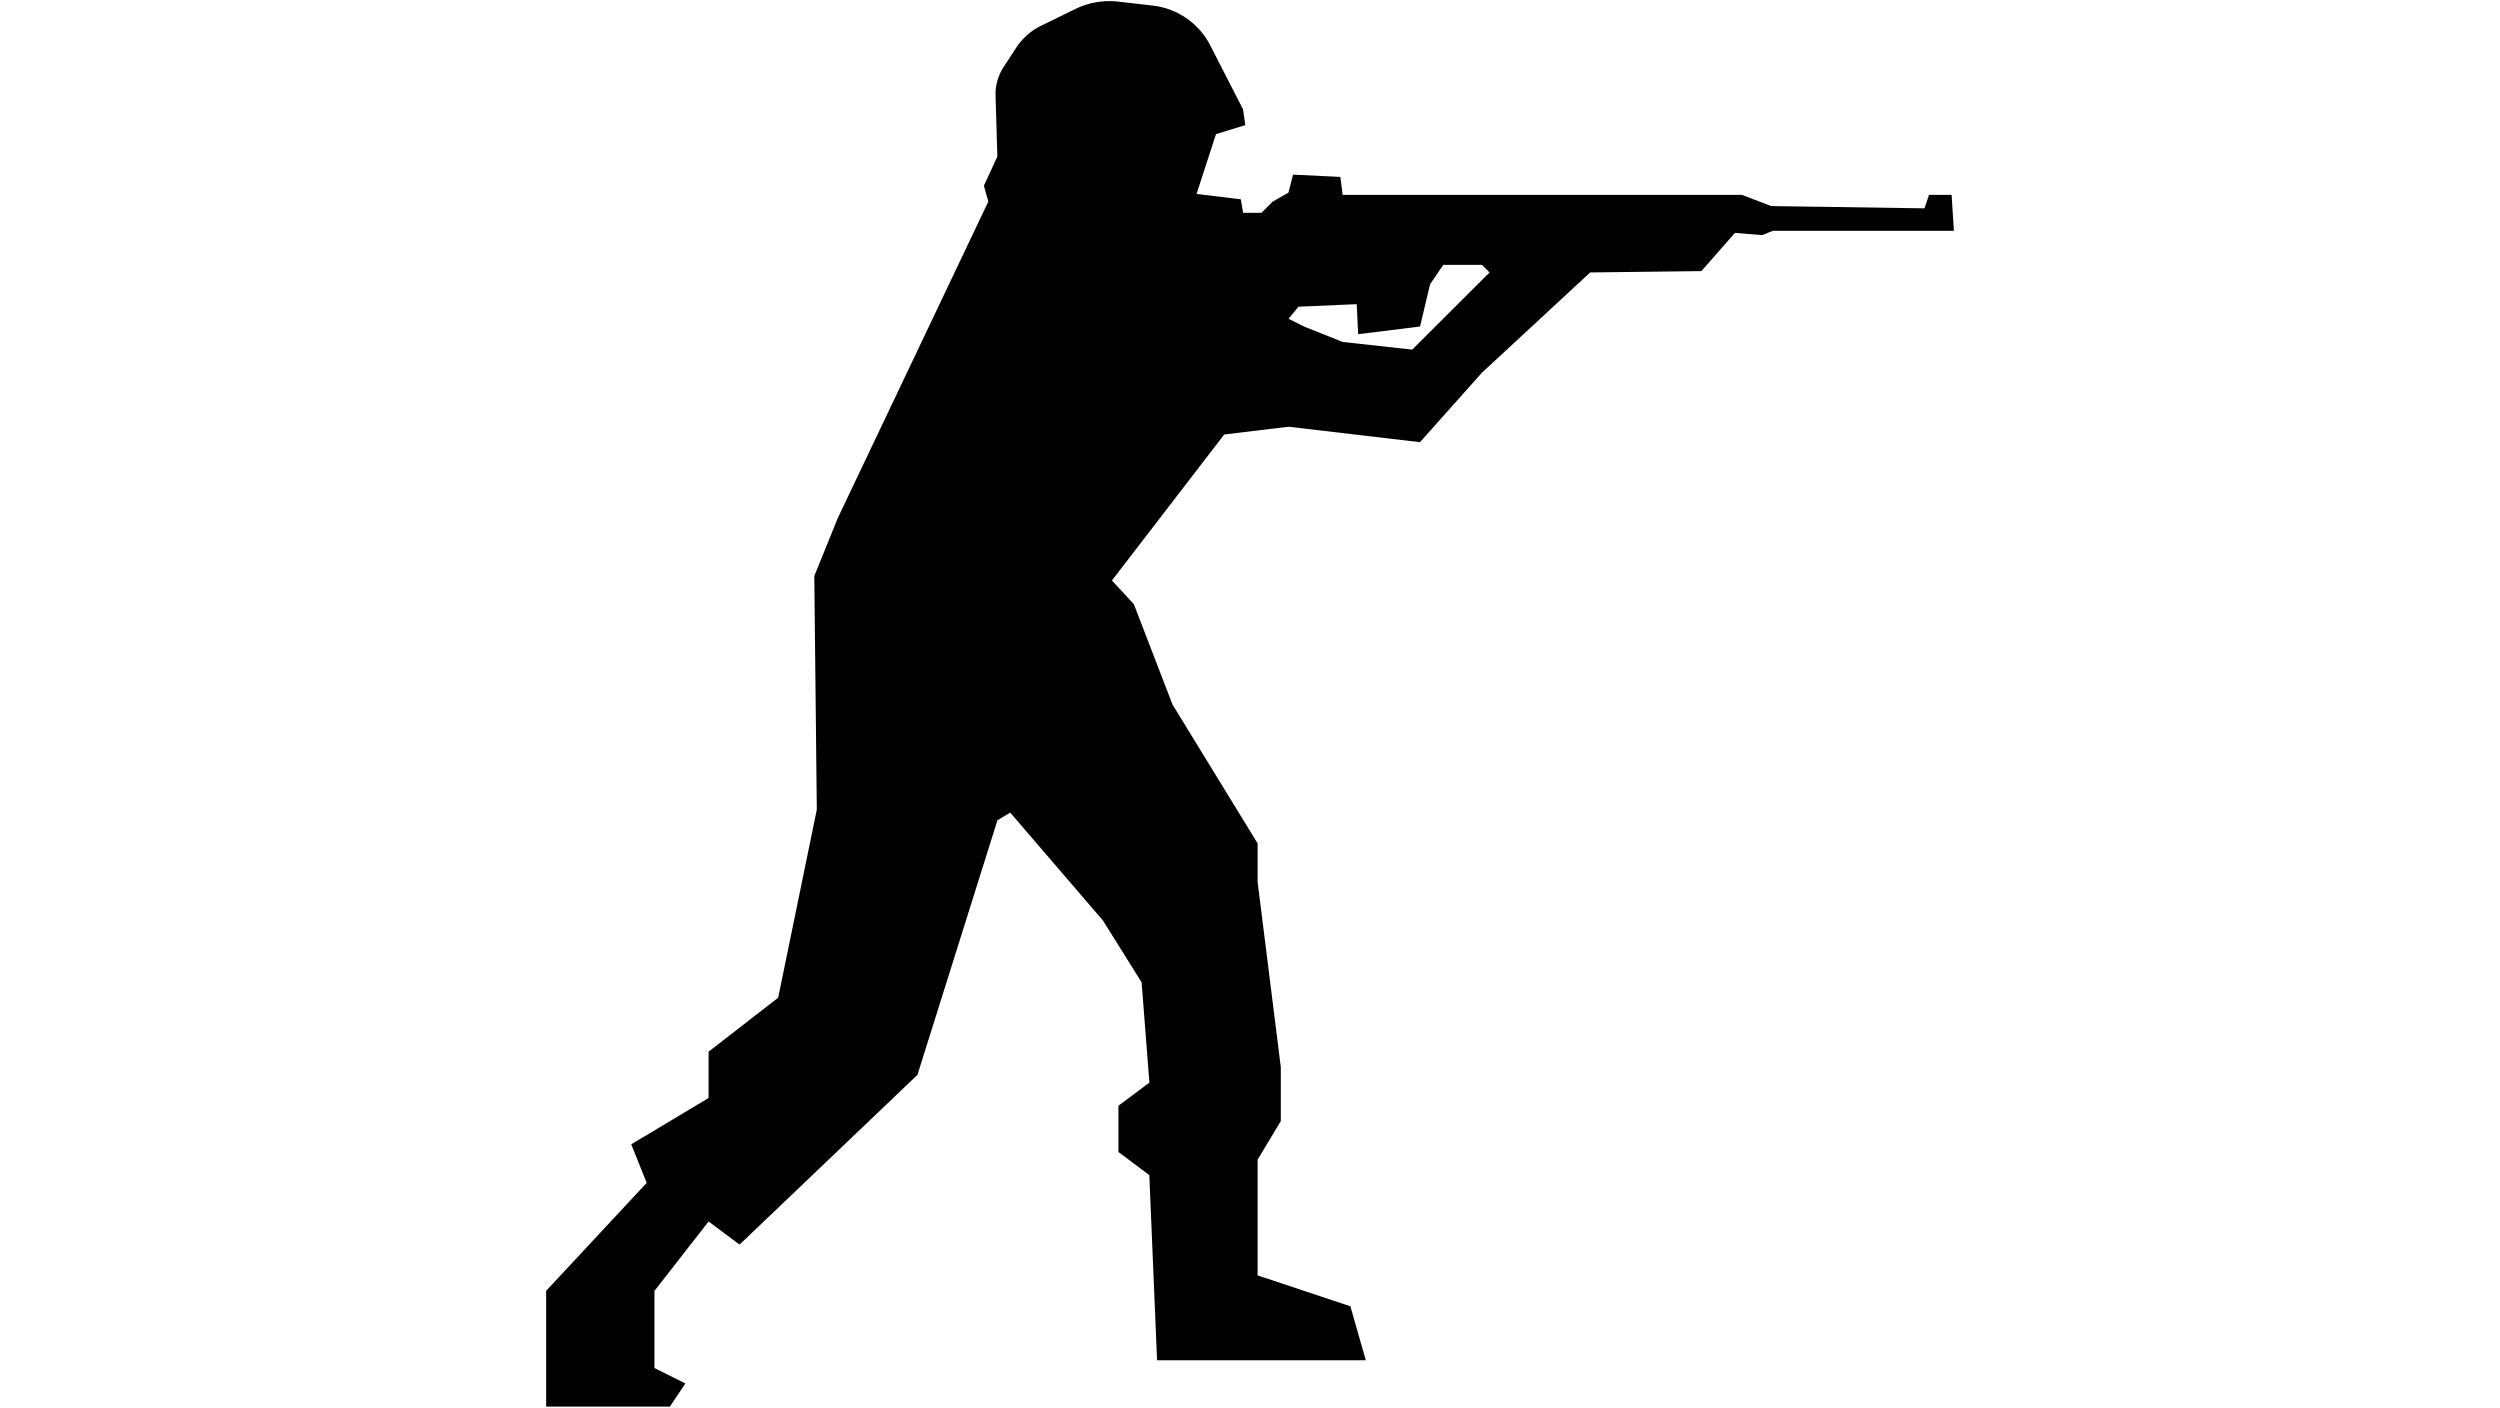 <?xml version="1.0" encoding="UTF-8" standalone="no"?>
<!-- Created with Inkscape (http://www.inkscape.org/) -->

<svg
   width="144.456mm"
   height="81.341mm"
   viewBox="0 0 1000 1000"
   version="1.1"
   id="production-1"
   inkscape:version="1.2.1 (9c6d41e410, 2022-07-14)"
   sodipodi:docname="research.svg"
   xmlns:inkscape="http://www.inkscape.org/namespaces/inkscape"
   xmlns:sodipodi="http://sodipodi.sourceforge.net/DTD/sodipodi-0.dtd"
   xmlns="http://www.w3.org/2000/svg"
   xmlns:svg="http://www.w3.org/2000/svg">
<path d="m871.743 163.863-8.016 3.173-19.205-1.614-23.881 27.165-78.991.946-76.932 71.254-43.977 49.321-93.409-10.966-45.647 5.511-79.77 103.707 15.587 16.867 27.444 71.254 60.454 98.642v27.388l16.477 131.541v38.354L505.4 823.794v82.22l65.91 21.933 10.966 38.354H433.979l-5.511-131.541-21.933-16.422v-32.843l21.988-16.422-5.511-71.254-27.444-43.866-65.91-76.709-9.074 5.455-56.834 180.863-126.364 120.575-21.988-16.422-38.466 49.321v54.776l21.988 10.966L87.898 999.2H0v-82.22l71.421-76.709-10.966-27.388 54.943-32.899v-32.899l49.432-38.354 27.444-133.601-1.781-165.943 16.644-41.082 106.992-224.95-3.173-11.189 9.575-20.764-1.28-43.253c-.223-7.181 1.781-14.251 5.678-20.263l8.851-13.583a44.89 44.89 0 0 1 18.036-15.921l24.271-11.857c9.352-4.565 19.873-6.346 30.283-5.177l24.605 2.839c17.479 2.004 32.788 12.636 40.804 28.279l23.269 45.424 1.614 11.189-20.819 6.402-13.805 42.474 31.452 3.841 1.614 9.575h13.026l8.016-7.96 11.189-6.402 3.229-12.748 33.623 1.614 1.614 12.748h283.623l20.819 7.96 108.884 1.614 3.229-9.575h16.032l1.614 25.551H871.743v-.11zm-207.025 24.271h-27.444l-9.352 13.805-7.125 30.004-43.977 5.455-1.002-21.32-41.361 1.781-7.07 8.573 10.966 5.511 27.444 10.966 49.432 5.455 54.943-54.832-5.454-5.398z"></path>
</svg>